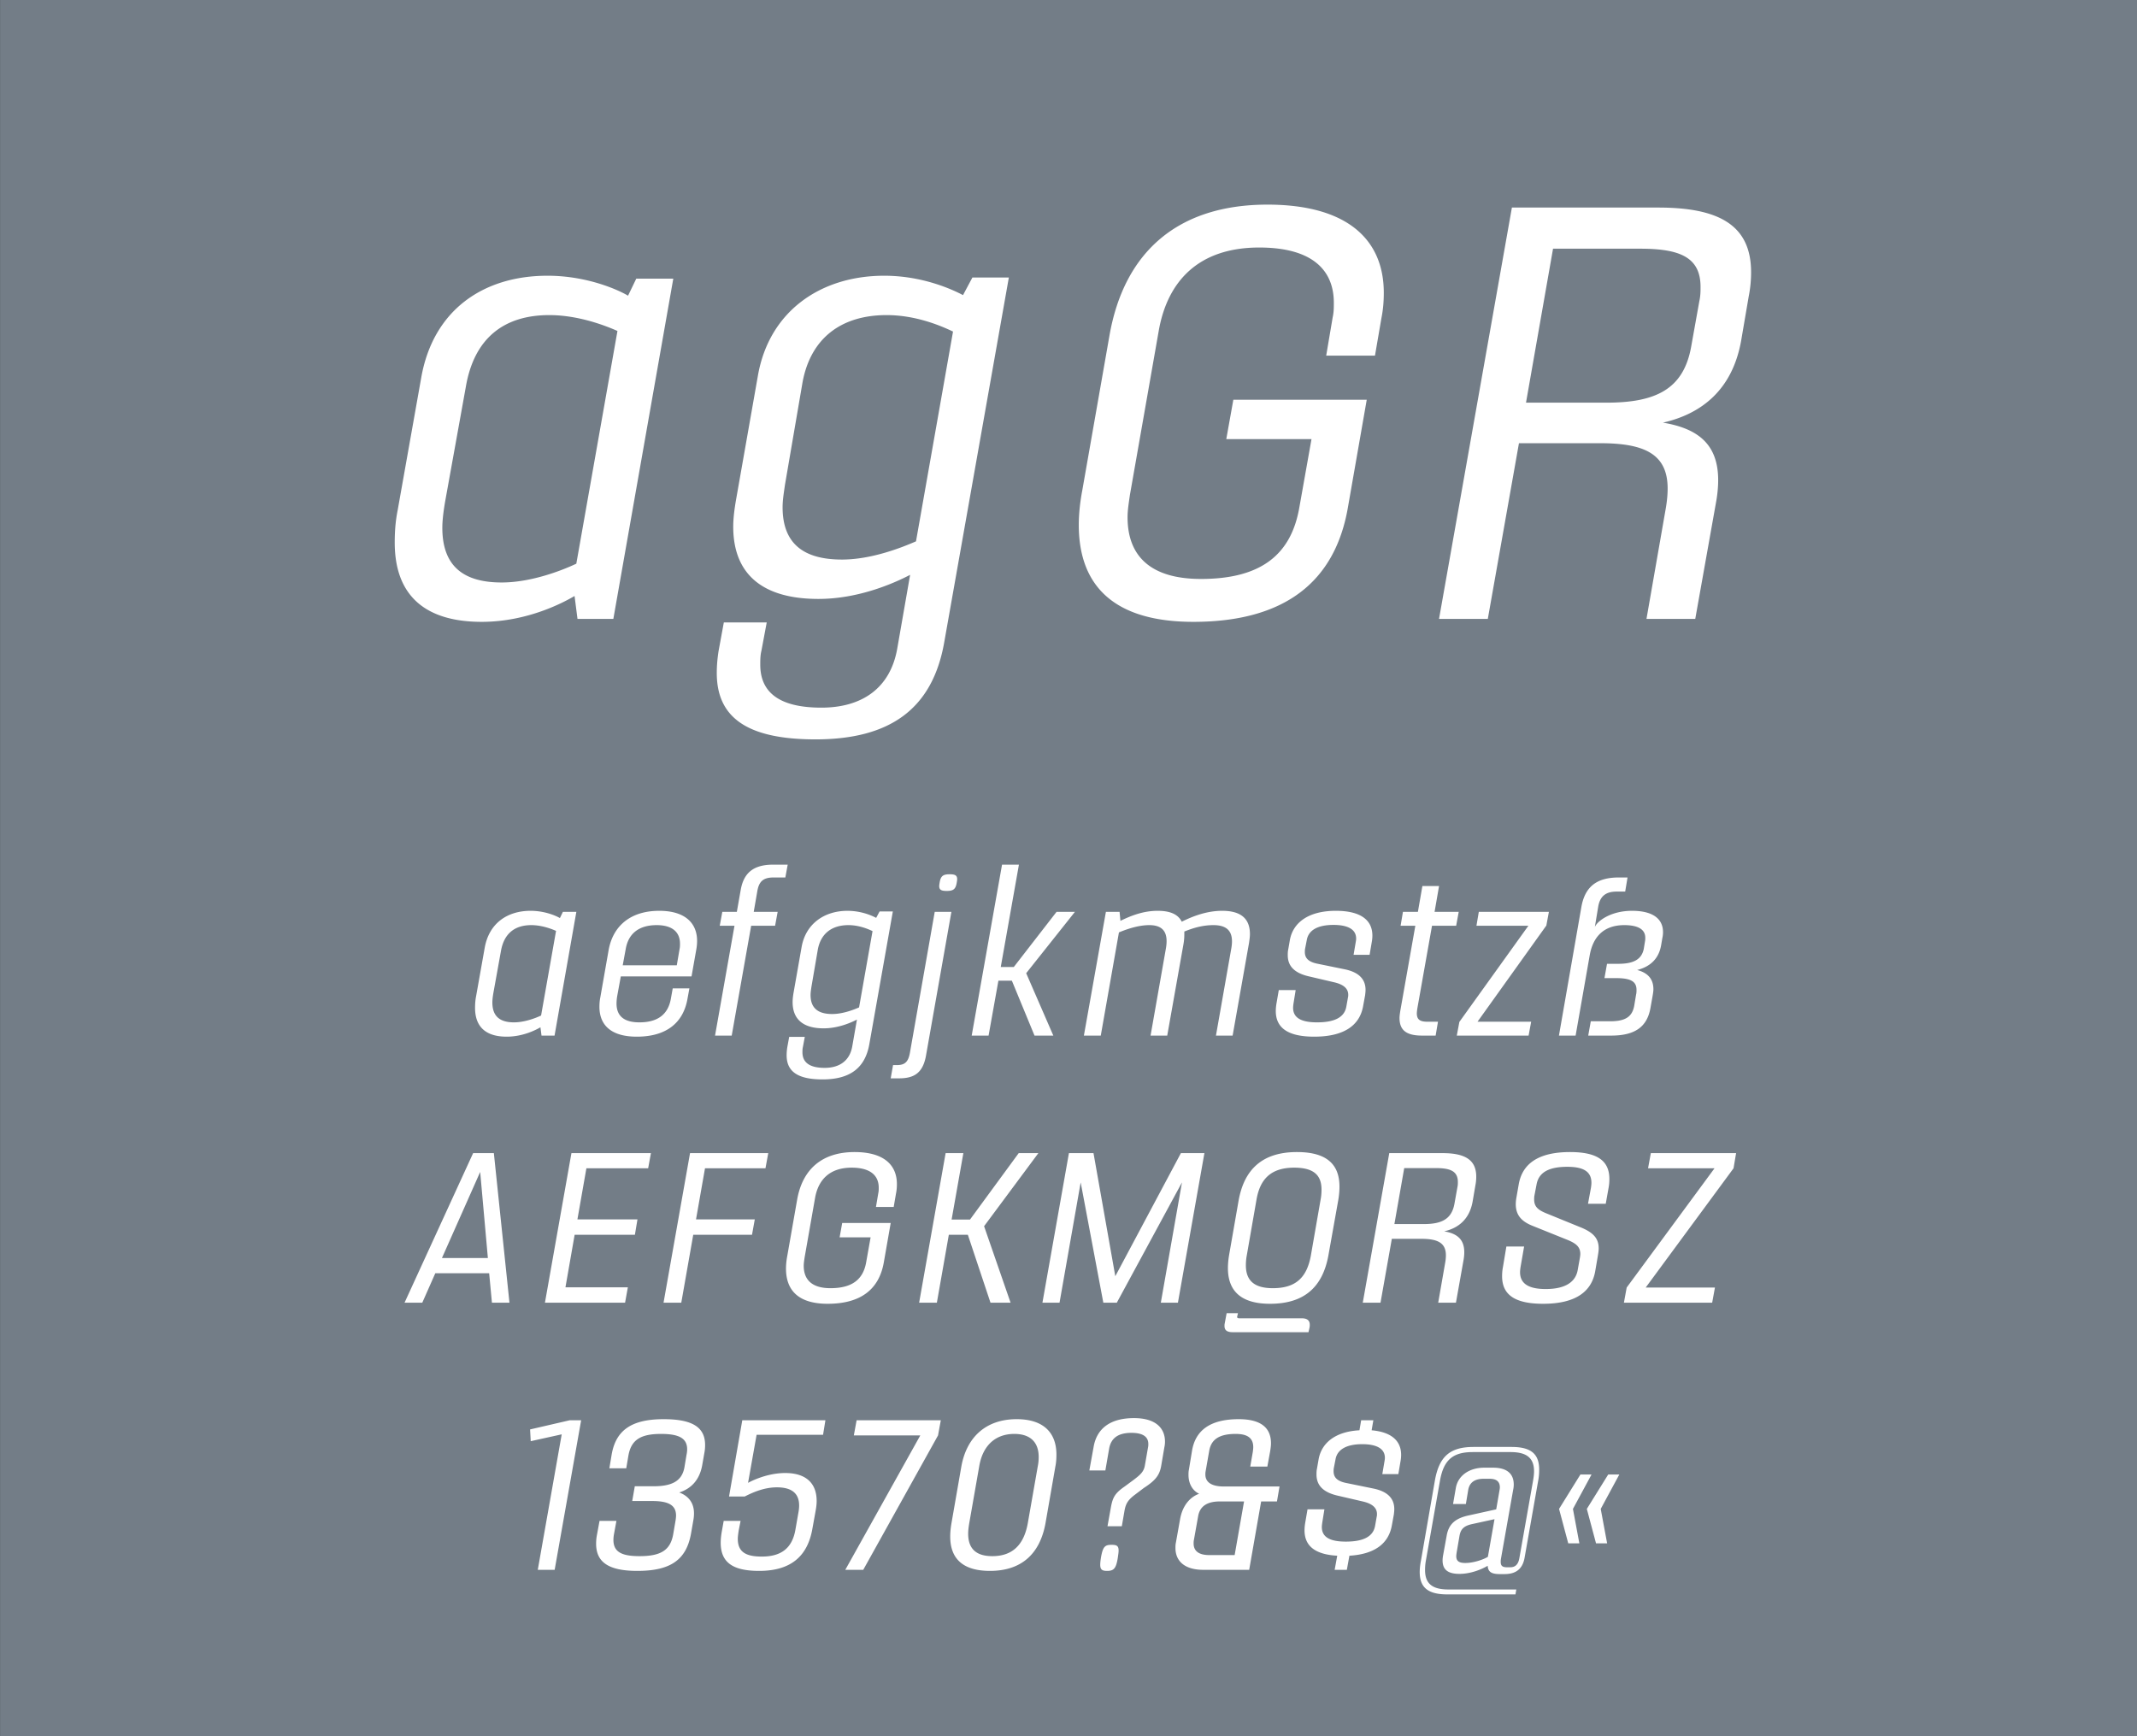 <svg viewBox="0 0 400 325" xmlns="http://www.w3.org/2000/svg" xmlns:serif="http://www.serif.com/" fill-rule="evenodd" clip-rule="evenodd" stroke-linejoin="round" stroke-miterlimit="1.414"><rect x="0" y="0" width="400" height="325" fill="#333333" stroke="none"/><g serif:id="Seite 1"><path fill="#737d87" fill-rule="nonzero" d="M.014 0H400v324.974H.014z"/><g fill="#fff" fill-rule="nonzero"><path d="M90.165 116.403c8.69 0 15.51-3.74 17.38-4.84l.55 4.29h6.71l11.22-63.69h-6.93l-1.54 3.19c-1.43-.88-7.37-3.74-15.07-3.74-12.1 0-21.45 6.49-23.65 19.14l-4.4 24.75c-.44 2.2-.55 4.18-.55 6.05 0 10.34 6.16 14.85 16.28 14.85zm3.74-7.37c-6.93 0-11.11-2.86-11.11-10.23 0-1.43.22-3.19.55-5.06l3.85-21.34c1.54-9.02 7.04-13.42 15.62-13.42 5.61 0 10.78 2.09 12.76 2.97l-7.7 43.56c-2.31 1.1-8.25 3.52-13.97 3.52zM182.015 51.943l-1.76 3.3c-1.87-.99-7.48-3.63-14.74-3.63-11.99 0-21.56 6.71-23.65 18.7l-4.07 23.1c-.33 1.87-.55 3.63-.55 5.17 0 9.02 5.61 13.53 15.95 13.53 7.7 0 14.41-3.08 17.16-4.51l-2.42 13.86c-1.32 7.37-6.6 11-14.19 11-8.03 0-11.44-2.97-11.44-8.03 0-.88 0-1.76.22-2.64l.99-5.28h-8.03l-.99 5.39c-.22 1.43-.33 2.75-.33 4.07 0 8.14 5.39 12.43 18.48 12.43 13.97 0 21.89-5.72 24.09-18.15l12.1-68.31h-6.82zm-10.56 49.39c-2.53 1.1-8.25 3.41-13.86 3.41-7.04 0-11.11-2.86-11.11-9.79 0-1.32.22-2.64.44-4.18l3.3-19.25c1.54-8.25 7.26-12.54 15.73-12.54 5.61 0 10.34 2.09 12.43 3.08l-6.93 39.27zM223.375 116.403c16.94 0 26.51-7.37 28.93-21.45l3.52-20.13h-24.97l-1.32 7.37h15.95l-2.31 12.98c-1.54 8.47-6.93 13.2-18.37 13.2-9.46 0-13.75-4.29-13.75-11.55 0-1.32.22-2.64.44-4.18l5.39-30.69c1.65-9.46 7.59-15.62 18.81-15.62 10.01 0 13.97 4.29 13.97 10.34 0 .88 0 1.76-.22 2.75l-1.21 7.15h9.13l1.21-7.04c.33-1.65.44-3.19.44-4.73 0-10.12-7.04-16.5-21.78-16.5-16.61 0-26.84 8.69-29.59 24.64l-5.06 28.82c-.44 2.31-.66 4.51-.66 6.49 0 11.99 7.26 18.15 21.45 18.15zM310.385 38.853h-27.39l-13.64 77h9.13l5.83-32.89h15.18c8.25 0 12.65 1.98 12.65 8.47 0 1.1-.11 2.31-.33 3.63l-3.63 20.79h9.13l3.96-22.22c.22-1.32.33-2.64.33-3.74 0-6.71-3.74-9.68-10.34-10.78 7.26-1.65 12.98-6.16 14.63-15.29l1.43-8.36c.33-1.65.44-3.19.44-4.51 0-8.91-6.16-12.1-17.38-12.1zm7.7 17.49l-1.54 8.58c-1.43 7.92-6.6 10.45-15.84 10.45h-15.07l5.06-28.82h16.28c7.37 0 11.33 1.54 11.33 7.15 0 .77 0 1.65-.22 2.64zM94.84 194.053c3.16 0 5.64-1.36 6.32-1.76l.2 1.56h2.44l4.08-23.16h-2.52l-.56 1.16c-.52-.32-2.68-1.36-5.48-1.36-4.4 0-7.8 2.36-8.6 6.96l-1.6 9c-.16.8-.2 1.52-.2 2.2 0 3.76 2.24 5.4 5.92 5.4zm1.36-2.68c-2.52 0-4.04-1.04-4.04-3.72 0-.52.08-1.16.2-1.84l1.4-7.76c.56-3.28 2.56-4.88 5.68-4.88 2.04 0 3.92.76 4.64 1.08l-2.8 15.84c-.84.4-3 1.28-5.08 1.28zM119.2 194.053c5.44 0 8.68-2.52 9.48-7.08l.36-1.96h-3.12l-.36 2c-.52 2.8-2.36 4.36-5.88 4.36-2.84 0-4.28-1.16-4.28-3.52 0-.4.04-.88.12-1.36l.68-3.72h13.24l.92-5.2c.08-.52.12-1 .12-1.44 0-3.4-2.32-5.64-7.08-5.64-5.44 0-8.68 2.88-9.48 7.36l-1.56 8.88c-.12.6-.16 1.16-.16 1.72 0 3.52 2.28 5.6 7 5.6zm-2.64-13.36l.56-3.04c.48-2.84 2.4-4.48 5.8-4.48 2.84 0 4.36 1.24 4.36 3.48 0 .32 0 .64-.08 1l-.52 3.04h-10.12zM144.8 164.253h2.2l.44-2.4h-2.72c-3.68 0-5.52 1.52-6.08 4.76l-.72 4.08h-2.72l-.48 2.6h2.76l-3.64 20.56h3.12l3.64-20.56h4.48l.48-2.6h-4.48l.68-3.92c.32-1.8 1.12-2.52 3.04-2.52zM164.64 170.613l-.64 1.2a11.83 11.83 0 0 0-5.36-1.32c-4.36 0-7.84 2.44-8.6 6.8l-1.48 8.4c-.12.68-.2 1.32-.2 1.88 0 3.28 2.04 4.92 5.8 4.92 2.8 0 5.24-1.12 6.24-1.64l-.88 5.04c-.48 2.68-2.4 4-5.16 4-2.92 0-4.16-1.08-4.16-2.92 0-.32 0-.64.08-.96l.36-1.92h-2.92l-.36 1.96c-.08.52-.12 1-.12 1.48 0 2.96 1.96 4.52 6.72 4.52 5.08 0 7.96-2.08 8.76-6.6l4.4-24.84h-2.48zm-3.84 17.96c-.92.4-3 1.24-5.04 1.24-2.56 0-4.04-1.04-4.04-3.56 0-.48.08-.96.16-1.52l1.2-7c.56-3 2.64-4.56 5.72-4.56 2.04 0 3.76.76 4.52 1.12l-2.52 14.28zM177.2 166.773c1.24 0 1.68-.32 1.88-1.56.04-.24.08-.48.08-.64 0-.72-.4-.92-1.4-.92-1.24 0-1.68.32-1.88 1.56-.04.24-.08.48-.08.64 0 .72.4.92 1.4.92zm-10.48 35.08h1.56c2.88 0 4.52-1.04 5.08-4.44l4.72-26.72h-3.12l-4.64 26.36c-.32 1.8-1 2.32-2.48 2.32h-.68l-.44 2.48zM201.2 170.693h-3.44l-8 10.32h-2.44l3.4-19.16h-3.16l-5.68 32h3.16l1.84-10.28h2.52l4.24 10.28h3.52l-5.08-11.68 9.12-11.48zM228.76 170.493c-2.96 0-5.64 1.08-7.56 2.04-.76-1.52-2.4-2.04-4.52-2.04-2.68 0-5 .92-6.96 1.88l-.16-1.68H207l-4.12 23.16h3.16l3.4-19.32c1.84-.76 3.84-1.36 5.68-1.36 2.12 0 3.24.92 3.24 3 0 .4-.04.84-.12 1.32l-2.88 16.36h3.12l3.04-17.12c.12-.68.16-1.32.16-1.84v-.52c1.68-.68 3.44-1.2 5.44-1.2 2.24 0 3.48.88 3.48 3.04 0 .4-.04.8-.12 1.28l-2.88 16.36h3.12l3.08-17.4c.08-.6.16-1.12.16-1.6 0-3.24-2.12-4.36-5.2-4.36zM246 194.053c5.36 0 8.52-1.96 9.16-5.8l.36-1.96c.04-.36.08-.68.08-1 0-1.96-1.2-3.28-3.84-3.84l-5.28-1.08c-1.64-.36-2.24-1.08-2.24-2.16 0-.2 0-.4.04-.6l.32-1.64c.32-1.88 2.08-2.84 5-2.84 2.56 0 4.24.76 4.24 2.56 0 .24-.04.44-.08.68l-.4 2.36h3l.4-2.36c.08-.44.12-.84.12-1.24 0-3-2.32-4.64-6.84-4.64-5.12 0-8 2.2-8.6 5.44l-.32 1.84c-.08.36-.08.72-.08 1.04 0 2.12 1.36 3.4 4.16 4l4.44 1.04c1.8.4 2.72 1.16 2.72 2.36 0 .12 0 .28-.04.44l-.32 1.8c-.36 1.96-2.16 2.92-5.48 2.92-2.88 0-4.48-.8-4.48-2.72 0-.28.04-.56.08-.84l.4-2.48h-3.16l-.44 2.56c-.08.48-.12.96-.12 1.36 0 3.08 2.16 4.8 7.2 4.8zM268.04 173.293h4.52l.48-2.6h-4.52l.84-4.84h-3.12l-.84 4.84h-2.8l-.44 2.6h2.76l-2.8 15.84c-.08.52-.16 1-.16 1.44 0 2.36 1.4 3.28 4.24 3.28h2.52l.44-2.6h-2c-1.36 0-1.96-.4-1.96-1.56 0-.24.04-.52.08-.84l2.76-15.56zM289.92 170.693H276.8l-.44 2.6h9.72l-12.92 18-.48 2.56h13.44l.48-2.6h-10.04l12.88-18 .48-2.56zM305.48 170.493c-4.12 0-6.6 2.04-6.96 3.04l.64-3.88c.36-1.96 1.48-2.76 3.44-2.76h1.6l.44-2.64H303c-4.08 0-6.32 1.68-7 5.52l-4.2 24.08h3.12l2.64-15.04c.56-3.2 2.4-5.64 6.48-5.64 2.56 0 3.92.8 3.92 2.36 0 .2 0 .4-.04.6l-.24 1.48c-.4 1.96-1.88 2.8-4.76 2.8h-2.12l-.48 2.68h2.16c2.72 0 3.84.6 3.84 2.2 0 .24 0 .56-.08.88l-.36 2.16c-.4 2-1.64 2.84-4.52 2.84h-3.6l-.48 2.68h4.28c4.48 0 6.72-1.64 7.36-5.12l.4-2.24c.08-.48.16-.92.16-1.32 0-1.96-1.08-3.08-3.04-3.6 2.52-.64 4.04-2.16 4.48-4.6l.24-1.4c.08-.36.12-.72.12-1.08 0-2.6-2.04-4-5.8-4zM92.08 243.853h3.28l-2.92-28h-3.88l-12.84 28h3.32l2.44-5.52h10.08l.52 5.52zm-9.36-8.36l7.16-16.12 1.44 16.12h-8.6zM121.32 218.693l.52-2.84h-14.88l-4.96 28h15l.52-2.88h-11.68l1.72-9.84h11.28l.48-2.88h-11.24l1.68-9.56h11.56zM143.28 218.693l.52-2.84h-14.64l-4.96 28h3.32l2.24-12.72h11l.52-2.88h-11l1.68-9.56h11.32zM154.92 244.053c6.16 0 9.64-2.68 10.52-7.8l1.28-7.32h-9.08l-.48 2.68h5.8l-.84 4.72c-.56 3.08-2.52 4.8-6.68 4.8-3.44 0-5-1.56-5-4.2 0-.48.08-.96.16-1.52l1.96-11.16c.6-3.44 2.76-5.68 6.84-5.68 3.64 0 5.08 1.56 5.08 3.76 0 .32 0 .64-.08 1l-.44 2.6h3.32l.44-2.56c.12-.6.16-1.16.16-1.72 0-3.68-2.56-6-7.92-6-6.04 0-9.76 3.16-10.76 8.96l-1.84 10.48c-.16.84-.24 1.64-.24 2.36 0 4.36 2.64 6.6 7.8 6.6zM194.36 215.853h-3.68l-9.12 12.44h-3.44l2.2-12.44H177l-4.96 28h3.32l2.24-12.72h3.56l4.24 12.72h3.76l-4.96-14.32 10.16-13.68zM221.04 215.853l-12.28 23.04-4.08-23.04h-4.6l-4.96 28h3.2l3.96-22.52 4.24 22.52h2.52l12.2-22.52-3.96 22.52h3.2l4.96-28h-4.4zM237.72 244.053c6.28 0 9.88-3 10.96-9.24l1.8-10.08c.16-.92.24-1.8.24-2.6 0-4.16-2.36-6.48-7.96-6.48-6.52 0-9.88 3.28-10.92 9.08l-1.76 10.08c-.16.92-.24 1.76-.24 2.56 0 4.48 2.68 6.68 7.88 6.68zm.52-2.92c-3.44 0-5.04-1.4-5.04-4.28 0-.52.04-1.16.16-1.8l1.84-10.56c.64-3.6 2.52-5.92 7.04-5.92 3.8 0 5.12 1.52 5.12 4.12 0 .52-.04 1.16-.16 1.8l-1.84 10.56c-.76 4.08-2.8 6.08-7.12 6.08zm-7.48 8.24h14.16l.2-.88c.04-.2.04-.36.04-.52 0-.76-.44-1.2-1.48-1.2h-11.56c-.4 0-.56-.04-.56-.28 0-.04.04-.08.04-.16l.12-.52h-2.12l-.36 1.92c-.04.16-.04.32-.04.48 0 .8.48 1.16 1.56 1.16zM270 215.853h-9.96l-4.96 28h3.32l2.12-11.96h5.52c3 0 4.6.72 4.6 3.08 0 .4-.04.84-.12 1.32l-1.32 7.56h3.32l1.44-8.08c.08-.48.12-.96.12-1.36 0-2.44-1.36-3.52-3.76-3.92 2.64-.6 4.72-2.24 5.32-5.56l.52-3.04c.12-.6.16-1.16.16-1.64 0-3.24-2.24-4.4-6.32-4.4zm2.8 6.36l-.56 3.12c-.52 2.88-2.4 3.8-5.76 3.8H261l1.84-10.48h5.92c2.68 0 4.12.56 4.12 2.6 0 .28 0 .6-.08.96zM288.84 244.053c6.2 0 9.12-2.36 9.76-6.16l.48-2.8c.08-.52.16-.96.16-1.4 0-1.92-1.04-3.04-3.6-4.04l-6.28-2.56c-1.44-.6-2.2-1.2-2.2-2.56 0-.2 0-.44.04-.68l.4-2.08c.36-2.12 2-3.36 5.76-3.36 3.08 0 4.52.92 4.52 3 0 .28-.04.56-.08.88l-.56 3.04h3.32l.52-2.92c.12-.6.16-1.2.16-1.72 0-3.4-2.24-5.04-7.36-5.04-5.96 0-8.92 2.2-9.6 6l-.44 2.52c-.08.44-.12.84-.12 1.24 0 2.08 1.12 3.24 3.12 4.04l6.76 2.72c1.36.6 2.2 1.2 2.2 2.56 0 .2-.04.44-.08.72l-.4 2.24c-.36 2.16-2.16 3.6-6 3.6-3.36 0-4.8-1.12-4.8-3.16 0-.28.04-.56.08-.88l.68-3.92h-3.32l-.64 3.84c-.12.6-.16 1.16-.16 1.72 0 3.4 2.28 5.16 7.68 5.16zM324.96 215.853H309l-.52 2.84h12.44l-16.44 22.32-.52 2.84h16.52l.52-2.84h-12.96l16.44-22.32.48-2.84zM100.66 293.853h3.16l4.96-28h-2.12l-7.44 1.72.12 2.2 5.8-1.28-4.48 25.36zM124.22 265.653c-6.08 0-8.92 2.12-9.72 6.56l-.44 2.64h3.16l.4-2.36c.52-3 2.32-4.08 6.12-4.08 3.32 0 4.88.8 4.88 2.88 0 .32-.04.68-.12 1.04l-.4 2.4c-.48 2.48-2.28 3.48-5.8 3.48h-3.48l-.48 2.76h3.72c3.04 0 4.48.76 4.48 2.72 0 .28-.04.56-.08.88l-.44 2.56c-.52 3.08-2.36 4.16-6.32 4.16-3.36 0-4.88-.8-4.88-3.04 0-.36.04-.76.12-1.16l.44-2.4h-3.16l-.48 2.6c-.12.6-.16 1.16-.16 1.68 0 3.44 2.32 5.08 7.72 5.08 6.28 0 9.16-2.12 10.04-6.96l.44-2.52c.08-.44.12-.88.12-1.28 0-2.04-1.08-3.28-2.76-3.92 2.24-.72 3.76-2.32 4.28-5l.4-2.28c.12-.6.16-1.12.16-1.6 0-3.32-2.36-4.84-7.76-4.84zM154.06 268.573l.44-2.72h-15.56l-2.48 14.28h2.92c1.28-.64 3.48-1.72 6.04-1.72 2.76 0 4.16 1.12 4.16 3.4 0 .36-.04.8-.12 1.24l-.56 3.2c-.6 3.6-2.72 5.12-6.32 5.12-3 0-4.48-.88-4.48-3.32 0-.44.08-.96.16-1.52l.36-1.84h-3.16l-.32 1.8c-.16.84-.24 1.6-.24 2.28 0 3.72 2.28 5.28 7.2 5.28 6.08 0 9.08-2.88 9.96-7.88l.6-3.32c.12-.68.2-1.28.2-1.88 0-3.44-2.12-5.24-5.88-5.24s-6.96 1.84-6.96 1.84l1.6-9h12.44zM158.22 293.853h3.36l14-25.16.52-2.84h-15.76l-.52 2.84h12.44l-14.04 25.16zM185.3 294.053c5.68 0 9.32-2.96 10.4-8.96l1.84-10.56c.16-.8.2-1.56.2-2.24 0-4.2-2.52-6.64-7.44-6.64-5.68 0-9.36 3.28-10.36 8.88l-1.84 10.56c-.16.92-.24 1.76-.24 2.52 0 4.32 2.56 6.44 7.44 6.44zm.44-2.76c-3 0-4.52-1.36-4.52-4.2 0-.6.08-1.24.2-1.96l1.88-10.72c.64-3.72 2.92-6 6.56-6 3.04 0 4.56 1.6 4.56 4.32 0 .52-.04 1.08-.16 1.68l-1.88 10.72c-.76 4.2-3 6.16-6.64 6.16zM207.3 285.693h2.68l.52-3c.24-1.28.68-1.96 1.96-2.92l1.64-1.24c2.16-1.4 2.92-2.36 3.24-4.08l.6-3.52c.08-.36.12-.72.12-1.08 0-2.44-1.64-4.4-5.8-4.4-4.6 0-7 2.08-7.56 5.4l-.8 4.4h3l.72-4.16c.36-1.84 1.6-2.88 4.16-2.88 2.24 0 3.16.8 3.16 2.08 0 .2 0 .36-.04.56l-.6 3.44c-.2 1.2-.84 1.76-2.16 2.76l-1.68 1.24c-1.8 1.24-2.2 2.08-2.52 3.84l-.64 3.56zm-.08 8.36c1.28 0 1.68-.48 2-2.4.08-.6.16-1.04.16-1.4 0-.92-.4-1.08-1.32-1.08-1.24 0-1.64.32-2 2.48-.08.52-.12.92-.12 1.24 0 .92.36 1.16 1.28 1.16zM229.06 278.253c-2.28 0-3.44-.8-3.44-2.24 0-.16 0-.36.04-.56l.68-3.88c.36-2.08 1.8-3.16 4.96-3.16 2.24 0 3.28.8 3.28 2.48 0 .24-.04.56-.08.88l-.48 2.76h3.2l.52-2.84c.08-.52.16-1.04.16-1.52 0-2.88-1.84-4.52-6.04-4.52-5.52 0-8.08 2.24-8.72 5.8l-.6 3.64c-.08.36-.08.68-.08 1 0 1.72.84 3 2 3.52-1.6.56-3.08 2.08-3.56 4.68l-.8 4.48c-.08.36-.08.68-.08 1 0 2.44 1.72 4.08 5.2 4.08h8.6l2.24-12.8h2.96l.48-2.8h-10.44zm2.04 12.84h-4.76c-1.88 0-2.92-.72-2.92-2.16 0-.2 0-.4.04-.6l.8-4.48c.32-1.96 1.76-2.8 4.08-2.8h4.52l-1.76 10.04zM256.74 267.733l.32-1.88h-2.28l-.32 1.88c-4.52.24-7.08 2.36-7.64 5.4l-.32 1.84c-.08.36-.08.72-.08 1.04 0 2.12 1.36 3.4 4.16 4l4.48 1.04c1.76.4 2.68 1.16 2.68 2.36 0 .12 0 .28-.04.44l-.32 1.8c-.36 1.96-2.16 2.92-5.48 2.92-2.88 0-4.48-.8-4.48-2.72 0-.28.04-.56.08-.84l.4-2.48h-3.16l-.44 2.56c-.08.48-.12.96-.12 1.36 0 2.84 1.84 4.52 6.12 4.76l-.48 2.64h2.28l.48-2.64c4.64-.28 7.36-2.2 7.96-5.76l.36-1.96c.04-.36.08-.68.08-1 0-1.96-1.2-3.28-3.84-3.84l-5.28-1.08c-1.64-.36-2.24-1.08-2.24-2.16 0-.2 0-.4.04-.6l.32-1.64c.32-1.88 2.12-2.84 5-2.84 2.56 0 4.24.76 4.24 2.56 0 .24-.04.44-.08.68l-.4 2.36h3l.4-2.36c.08-.44.12-.84.12-1.24 0-2.68-1.88-4.28-5.52-4.6zM270.9 298.453h12.76l.16-.92H271.1c-3.08 0-4.36-1.16-4.36-3.64 0-.56.04-1.16.16-1.8l2.64-14.96c.68-3.84 2.4-5.32 6.12-5.32h7.08c3.04 0 4.4 1.12 4.4 3.6 0 .56-.08 1.16-.2 1.84l-2.56 14.48c-.24 1.28-.92 1.64-1.68 1.64h-.64c-.8 0-1.16-.24-1.16-1 0-.16 0-.36.04-.56l2.28-12.88c.08-.36.12-.72.12-1.04 0-2.04-1.28-3.16-3.88-3.16h-1.64c-2.8 0-4.92 1.48-5.32 3.8l-.52 3h2.4l.44-2.64c.24-1.4 1.24-2.08 2.84-2.08h1.2c1.32 0 1.88.6 1.88 1.6 0 .2-.04.4-.08.64l-.6 3.48-5.08 1.12c-2.68.56-3.84 1.72-4.2 3.84l-.64 3.52c-.08.4-.12.76-.12 1.08 0 1.76 1.04 2.52 3.16 2.52 2.08 0 4.16-.84 5.28-1.52.08 1.08.6 1.56 2.28 1.56h.84c1.96 0 3.4-.76 3.8-3.12l2.52-14.28c.16-.8.2-1.52.2-2.16 0-2.96-1.56-4.24-5.16-4.24h-7.12c-4.44 0-6.44 1.8-7.24 6.28l-2.6 14.96c-.16.8-.24 1.52-.24 2.16 0 2.92 1.56 4.2 5.16 4.2zm3.36-5.88c-1.16 0-1.68-.36-1.68-1.28 0-.2.04-.44.08-.72l.52-3.04c.2-1.16.68-1.88 2.36-2.24l4.2-.92-1.24 7.04c-.6.4-2.52 1.16-4.24 1.16zM293.54 288.893h2.08l-1.2-6.44 3.48-6.44h-2.08l-4 6.44 1.72 6.44zm5.2 0h2.08l-1.2-6.44 3.48-6.44h-2.08l-4 6.44 1.72 6.44z"/></g></g></svg>